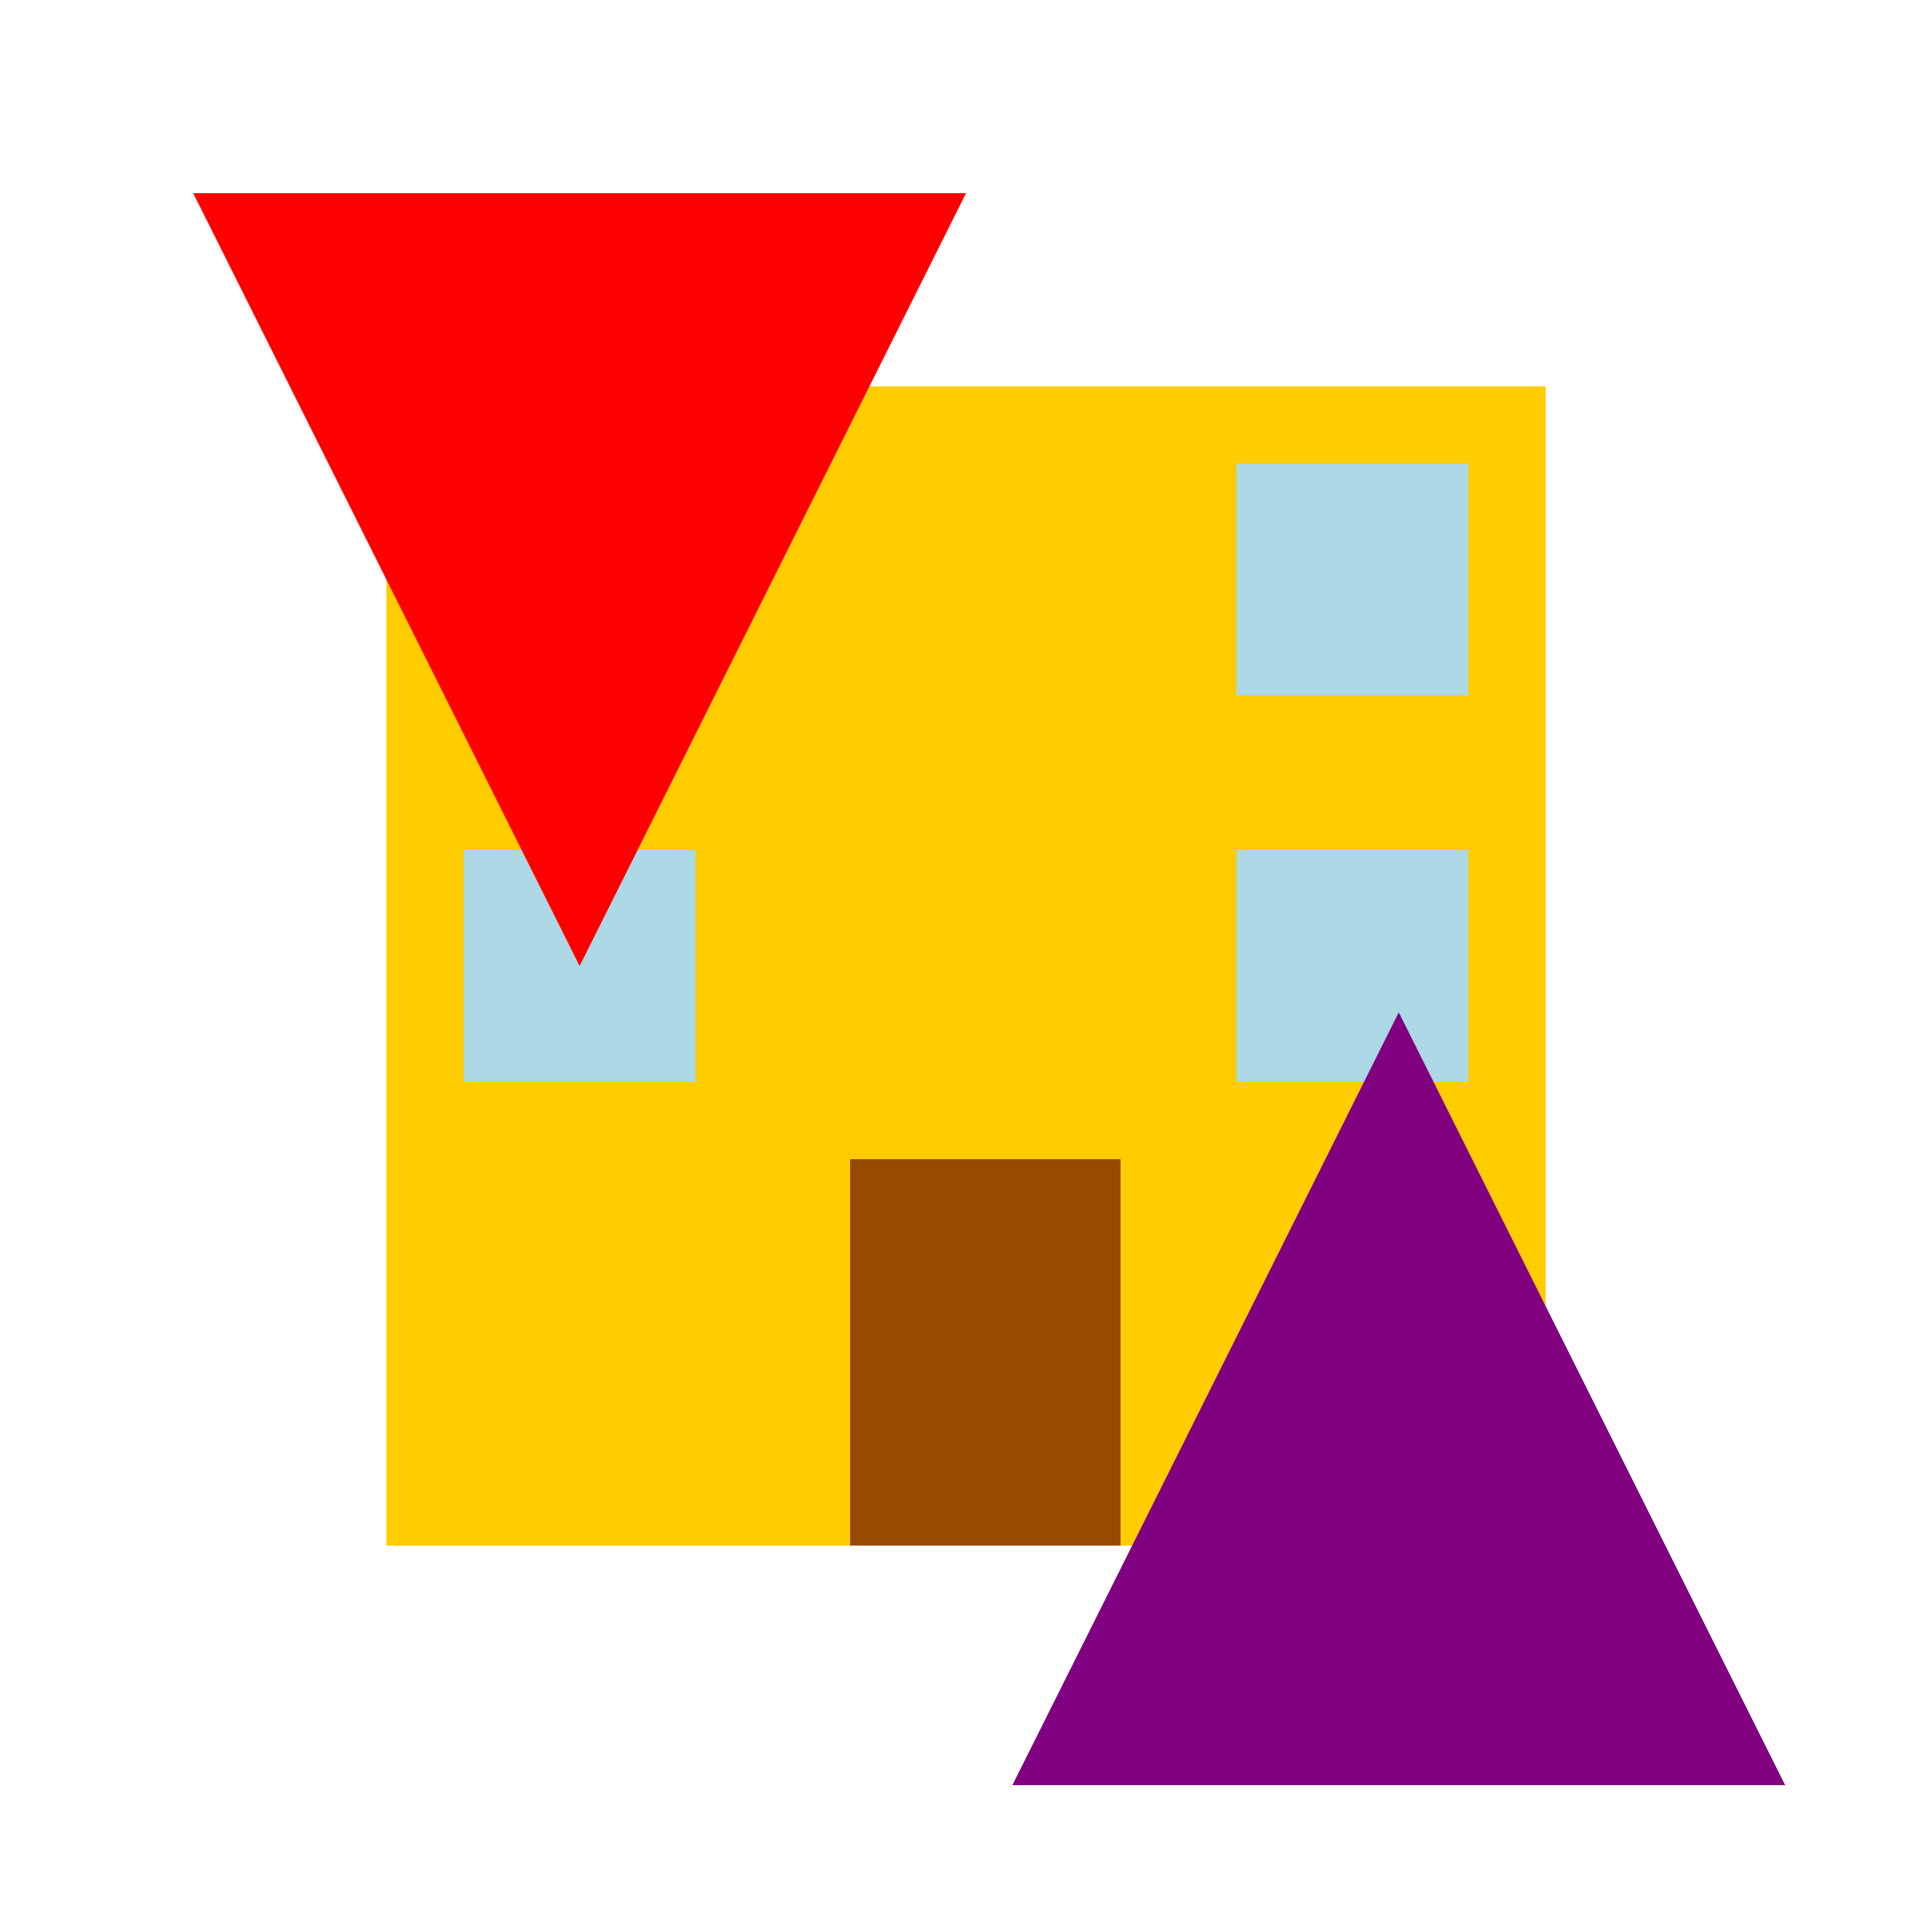 <!--

Generated by DrawGPT.
Free, open source, AI generated images in SVG, PNG, and HTML Canvas format.
https://drawgpt.ai

Created: 2024-02-06T02:57:54.369Z
Link: https://drawgpt.ai/prompt/161126/

-->
<svg xmlns="http://www.w3.org/2000/svg" xmlns:xlink="http://www.w3.org/1999/xlink" width="500" height="500"><defs/><g><rect fill="#ffcc00" stroke="none" x="100" y="100" width="300" height="300"/><rect fill="#964B00" stroke="none" x="220" y="300" width="70" height="100"/><rect fill="#add8e6" stroke="none" x="120" y="120" width="60" height="60"/><rect fill="#add8e6" stroke="none" x="320" y="120" width="60" height="60"/><rect fill="#add8e6" stroke="none" x="120" y="220" width="60" height="60"/><rect fill="#add8e6" stroke="none" x="320" y="220" width="60" height="60"/><path fill="#ff0000" stroke="none" paint-order="stroke fill markers" d=" M 50 50 L 250 50 L 150 250"/><path fill="#800080" stroke="none" paint-order="stroke fill markers" d=" M 462 462 L 262 462 L 362 262"/></g></svg>